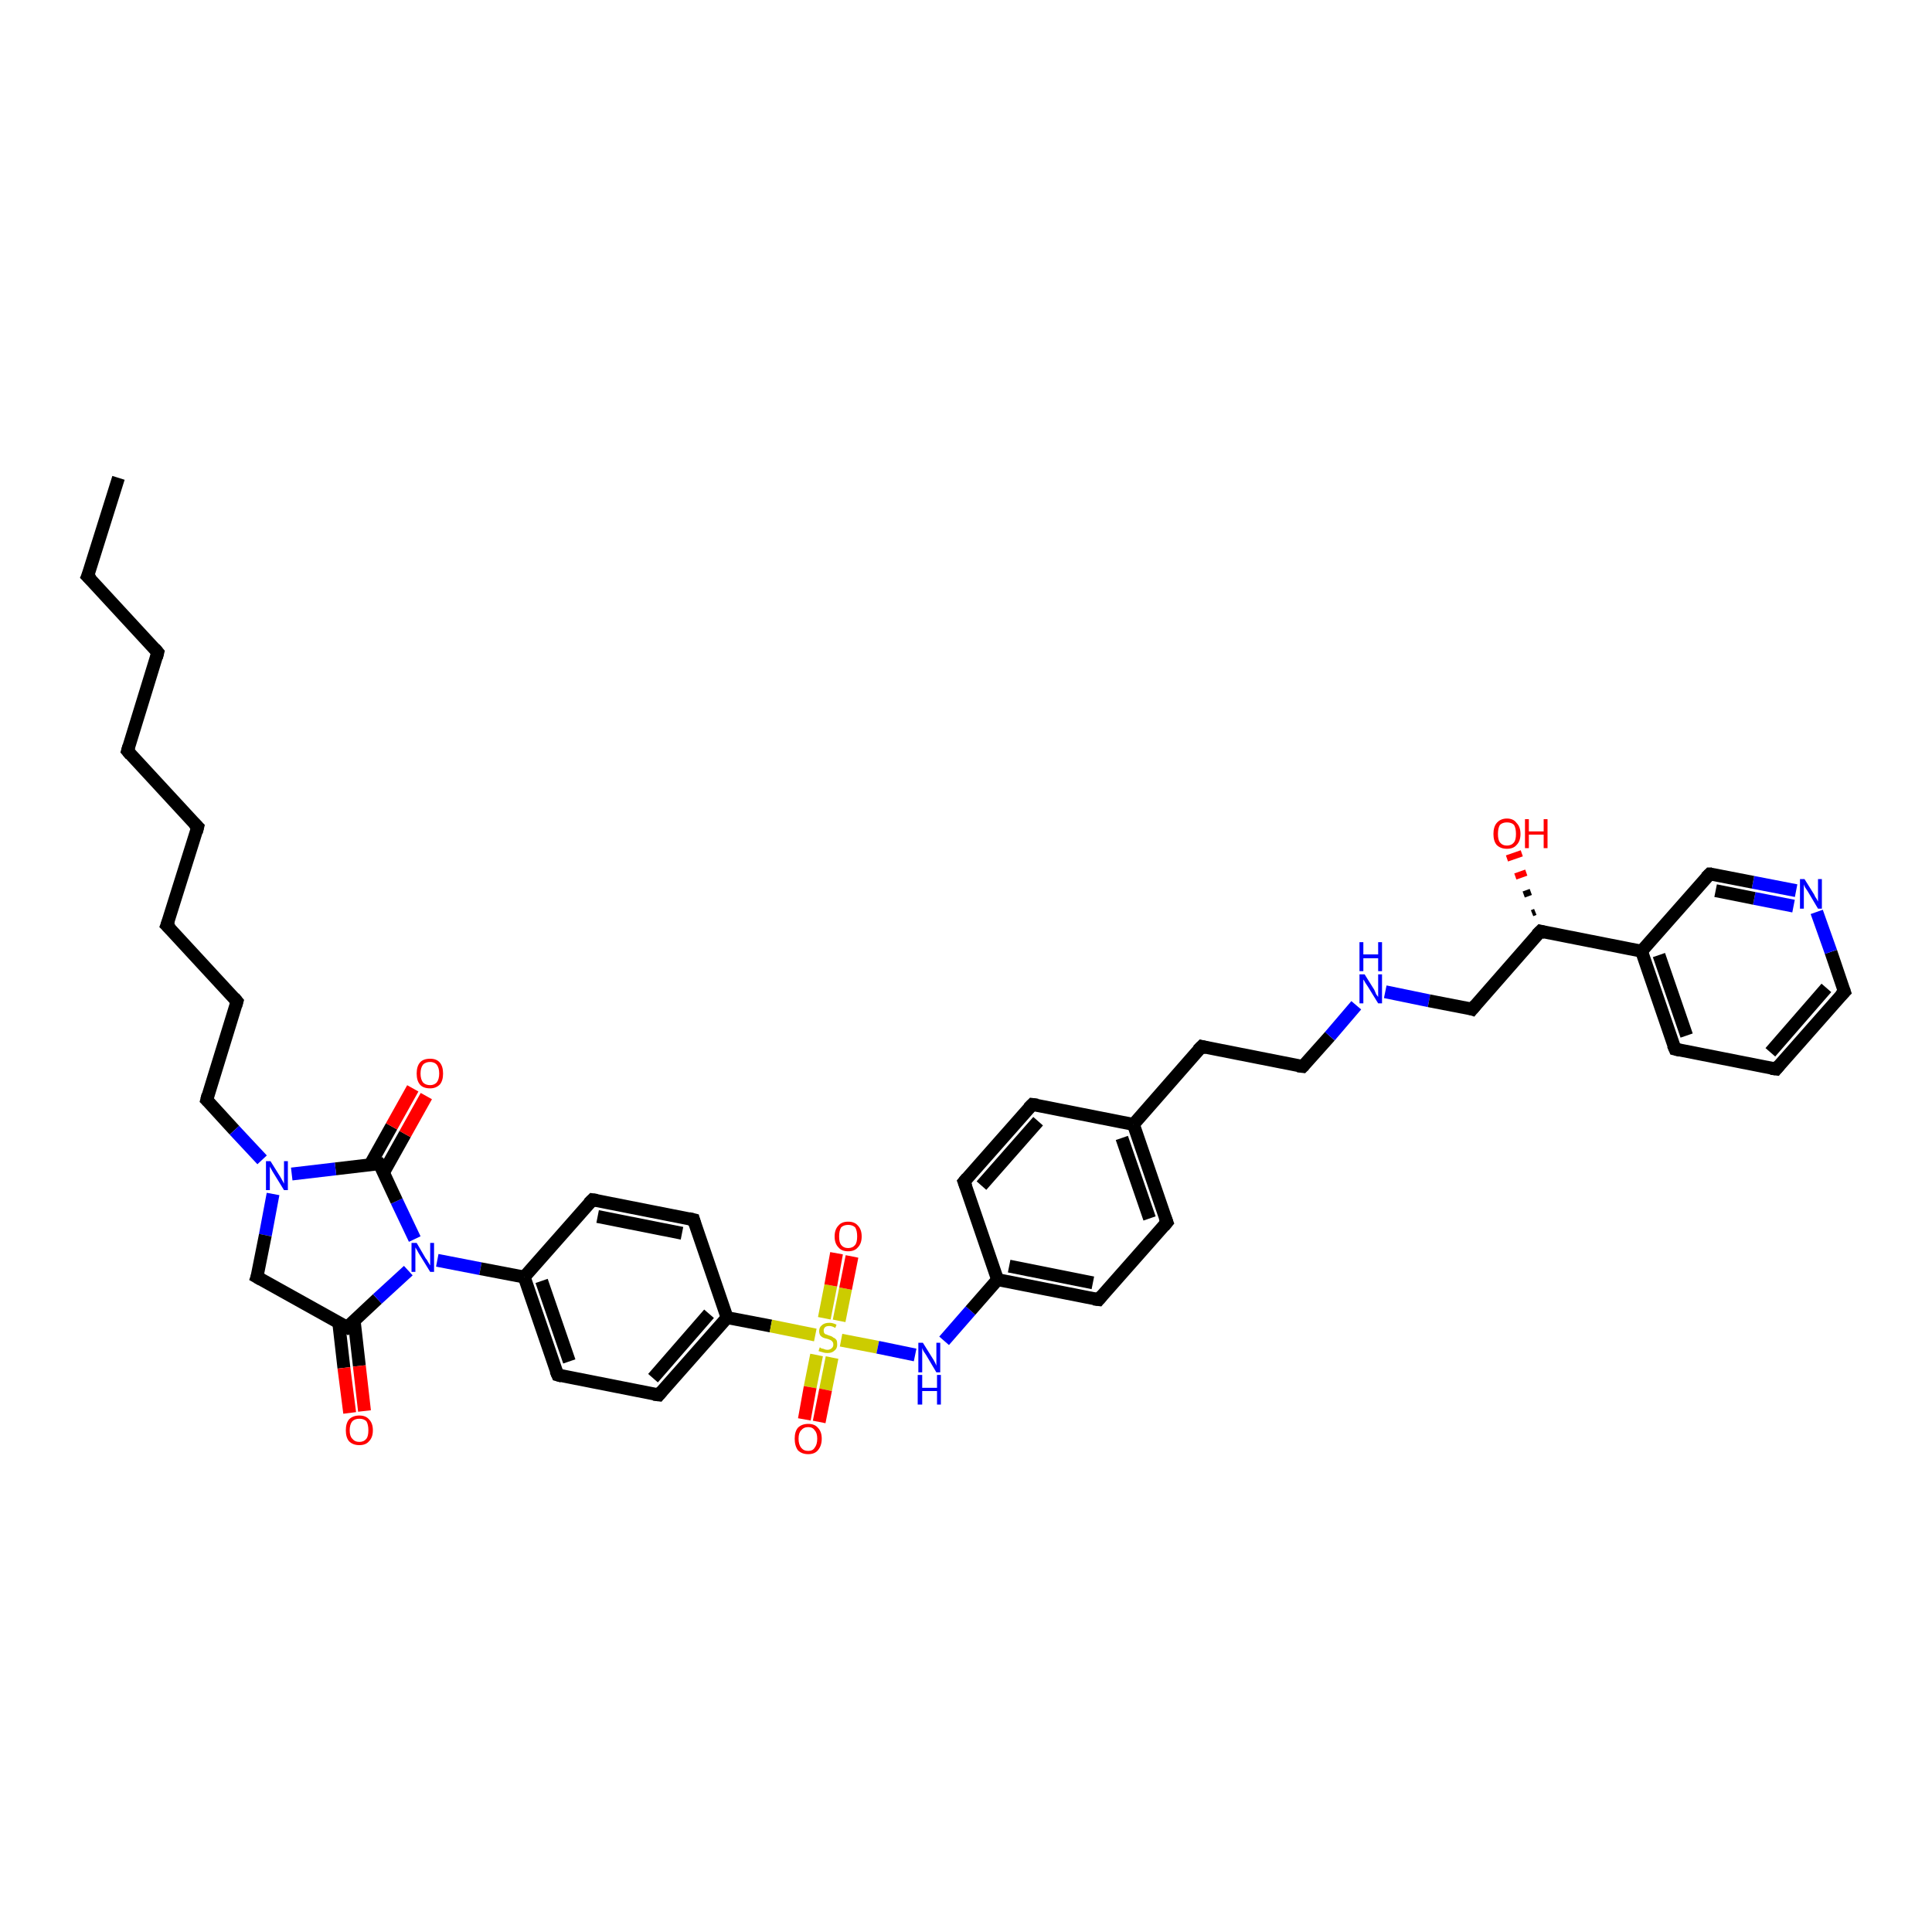 <?xml version='1.0' encoding='iso-8859-1'?>
<svg version='1.1' baseProfile='full'
              xmlns='http://www.w3.org/2000/svg'
                      xmlns:rdkit='http://www.rdkit.org/xml'
                      xmlns:xlink='http://www.w3.org/1999/xlink'
                  xml:space='preserve'
width='300px' height='300px' viewBox='0 0 300 300'>
<!-- END OF HEADER -->
<rect style='opacity:1.0;fill:#FFFFFF;stroke:none' width='300.0' height='300.0' x='0.0' y='0.0'> </rect>
<path class='bond-0 atom-0 atom-1' d='M 18.4,74.2 L 13.6,89.5' style='fill:none;fill-rule:evenodd;stroke:#000000;stroke-width:2.0px;stroke-linecap:butt;stroke-linejoin:miter;stroke-opacity:1' />
<path class='bond-1 atom-1 atom-2' d='M 13.6,89.5 L 24.5,101.3' style='fill:none;fill-rule:evenodd;stroke:#000000;stroke-width:2.0px;stroke-linecap:butt;stroke-linejoin:miter;stroke-opacity:1' />
<path class='bond-2 atom-2 atom-3' d='M 24.5,101.3 L 19.8,116.6' style='fill:none;fill-rule:evenodd;stroke:#000000;stroke-width:2.0px;stroke-linecap:butt;stroke-linejoin:miter;stroke-opacity:1' />
<path class='bond-3 atom-3 atom-4' d='M 19.8,116.6 L 30.7,128.4' style='fill:none;fill-rule:evenodd;stroke:#000000;stroke-width:2.0px;stroke-linecap:butt;stroke-linejoin:miter;stroke-opacity:1' />
<path class='bond-4 atom-4 atom-5' d='M 30.7,128.4 L 25.9,143.7' style='fill:none;fill-rule:evenodd;stroke:#000000;stroke-width:2.0px;stroke-linecap:butt;stroke-linejoin:miter;stroke-opacity:1' />
<path class='bond-5 atom-5 atom-6' d='M 25.9,143.7 L 36.8,155.5' style='fill:none;fill-rule:evenodd;stroke:#000000;stroke-width:2.0px;stroke-linecap:butt;stroke-linejoin:miter;stroke-opacity:1' />
<path class='bond-6 atom-6 atom-7' d='M 36.8,155.5 L 32.1,170.8' style='fill:none;fill-rule:evenodd;stroke:#000000;stroke-width:2.0px;stroke-linecap:butt;stroke-linejoin:miter;stroke-opacity:1' />
<path class='bond-7 atom-7 atom-8' d='M 32.1,170.8 L 36.4,175.5' style='fill:none;fill-rule:evenodd;stroke:#000000;stroke-width:2.0px;stroke-linecap:butt;stroke-linejoin:miter;stroke-opacity:1' />
<path class='bond-7 atom-7 atom-8' d='M 36.4,175.5 L 40.7,180.1' style='fill:none;fill-rule:evenodd;stroke:#0000FF;stroke-width:2.0px;stroke-linecap:butt;stroke-linejoin:miter;stroke-opacity:1' />
<path class='bond-8 atom-8 atom-9' d='M 42.4,185.4 L 41.2,191.8' style='fill:none;fill-rule:evenodd;stroke:#0000FF;stroke-width:2.0px;stroke-linecap:butt;stroke-linejoin:miter;stroke-opacity:1' />
<path class='bond-8 atom-8 atom-9' d='M 41.2,191.8 L 39.9,198.3' style='fill:none;fill-rule:evenodd;stroke:#000000;stroke-width:2.0px;stroke-linecap:butt;stroke-linejoin:miter;stroke-opacity:1' />
<path class='bond-9 atom-9 atom-10' d='M 39.9,198.3 L 53.9,206.1' style='fill:none;fill-rule:evenodd;stroke:#000000;stroke-width:2.0px;stroke-linecap:butt;stroke-linejoin:miter;stroke-opacity:1' />
<path class='bond-10 atom-10 atom-11' d='M 52.6,205.4 L 53.4,212.4' style='fill:none;fill-rule:evenodd;stroke:#000000;stroke-width:2.0px;stroke-linecap:butt;stroke-linejoin:miter;stroke-opacity:1' />
<path class='bond-10 atom-10 atom-11' d='M 53.4,212.4 L 54.3,219.4' style='fill:none;fill-rule:evenodd;stroke:#FF0000;stroke-width:2.0px;stroke-linecap:butt;stroke-linejoin:miter;stroke-opacity:1' />
<path class='bond-10 atom-10 atom-11' d='M 55.0,205.1 L 55.8,212.1' style='fill:none;fill-rule:evenodd;stroke:#000000;stroke-width:2.0px;stroke-linecap:butt;stroke-linejoin:miter;stroke-opacity:1' />
<path class='bond-10 atom-10 atom-11' d='M 55.8,212.1 L 56.6,219.1' style='fill:none;fill-rule:evenodd;stroke:#FF0000;stroke-width:2.0px;stroke-linecap:butt;stroke-linejoin:miter;stroke-opacity:1' />
<path class='bond-11 atom-10 atom-12' d='M 53.9,206.1 L 58.6,201.7' style='fill:none;fill-rule:evenodd;stroke:#000000;stroke-width:2.0px;stroke-linecap:butt;stroke-linejoin:miter;stroke-opacity:1' />
<path class='bond-11 atom-10 atom-12' d='M 58.6,201.7 L 63.4,197.3' style='fill:none;fill-rule:evenodd;stroke:#0000FF;stroke-width:2.0px;stroke-linecap:butt;stroke-linejoin:miter;stroke-opacity:1' />
<path class='bond-12 atom-12 atom-13' d='M 67.9,195.7 L 74.6,197.0' style='fill:none;fill-rule:evenodd;stroke:#0000FF;stroke-width:2.0px;stroke-linecap:butt;stroke-linejoin:miter;stroke-opacity:1' />
<path class='bond-12 atom-12 atom-13' d='M 74.6,197.0 L 81.4,198.3' style='fill:none;fill-rule:evenodd;stroke:#000000;stroke-width:2.0px;stroke-linecap:butt;stroke-linejoin:miter;stroke-opacity:1' />
<path class='bond-13 atom-13 atom-14' d='M 81.4,198.3 L 86.6,213.5' style='fill:none;fill-rule:evenodd;stroke:#000000;stroke-width:2.0px;stroke-linecap:butt;stroke-linejoin:miter;stroke-opacity:1' />
<path class='bond-13 atom-13 atom-14' d='M 84.1,198.9 L 88.4,211.4' style='fill:none;fill-rule:evenodd;stroke:#000000;stroke-width:2.0px;stroke-linecap:butt;stroke-linejoin:miter;stroke-opacity:1' />
<path class='bond-14 atom-14 atom-15' d='M 86.6,213.5 L 102.3,216.6' style='fill:none;fill-rule:evenodd;stroke:#000000;stroke-width:2.0px;stroke-linecap:butt;stroke-linejoin:miter;stroke-opacity:1' />
<path class='bond-15 atom-15 atom-16' d='M 102.3,216.6 L 112.9,204.6' style='fill:none;fill-rule:evenodd;stroke:#000000;stroke-width:2.0px;stroke-linecap:butt;stroke-linejoin:miter;stroke-opacity:1' />
<path class='bond-15 atom-15 atom-16' d='M 101.4,214.0 L 110.1,204.0' style='fill:none;fill-rule:evenodd;stroke:#000000;stroke-width:2.0px;stroke-linecap:butt;stroke-linejoin:miter;stroke-opacity:1' />
<path class='bond-16 atom-16 atom-17' d='M 112.9,204.6 L 119.7,205.9' style='fill:none;fill-rule:evenodd;stroke:#000000;stroke-width:2.0px;stroke-linecap:butt;stroke-linejoin:miter;stroke-opacity:1' />
<path class='bond-16 atom-16 atom-17' d='M 119.7,205.9 L 126.6,207.3' style='fill:none;fill-rule:evenodd;stroke:#CCCC00;stroke-width:2.0px;stroke-linecap:butt;stroke-linejoin:miter;stroke-opacity:1' />
<path class='bond-17 atom-17 atom-18' d='M 126.8,210.4 L 125.8,215.4' style='fill:none;fill-rule:evenodd;stroke:#CCCC00;stroke-width:2.0px;stroke-linecap:butt;stroke-linejoin:miter;stroke-opacity:1' />
<path class='bond-17 atom-17 atom-18' d='M 125.8,215.4 L 124.9,220.4' style='fill:none;fill-rule:evenodd;stroke:#FF0000;stroke-width:2.0px;stroke-linecap:butt;stroke-linejoin:miter;stroke-opacity:1' />
<path class='bond-17 atom-17 atom-18' d='M 129.2,210.8 L 128.2,215.8' style='fill:none;fill-rule:evenodd;stroke:#CCCC00;stroke-width:2.0px;stroke-linecap:butt;stroke-linejoin:miter;stroke-opacity:1' />
<path class='bond-17 atom-17 atom-18' d='M 128.2,215.8 L 127.2,220.8' style='fill:none;fill-rule:evenodd;stroke:#FF0000;stroke-width:2.0px;stroke-linecap:butt;stroke-linejoin:miter;stroke-opacity:1' />
<path class='bond-18 atom-17 atom-19' d='M 130.3,205.1 L 131.3,200.1' style='fill:none;fill-rule:evenodd;stroke:#CCCC00;stroke-width:2.0px;stroke-linecap:butt;stroke-linejoin:miter;stroke-opacity:1' />
<path class='bond-18 atom-17 atom-19' d='M 131.3,200.1 L 132.3,195.1' style='fill:none;fill-rule:evenodd;stroke:#FF0000;stroke-width:2.0px;stroke-linecap:butt;stroke-linejoin:miter;stroke-opacity:1' />
<path class='bond-18 atom-17 atom-19' d='M 128.0,204.7 L 129.0,199.6' style='fill:none;fill-rule:evenodd;stroke:#CCCC00;stroke-width:2.0px;stroke-linecap:butt;stroke-linejoin:miter;stroke-opacity:1' />
<path class='bond-18 atom-17 atom-19' d='M 129.0,199.6 L 129.9,194.6' style='fill:none;fill-rule:evenodd;stroke:#FF0000;stroke-width:2.0px;stroke-linecap:butt;stroke-linejoin:miter;stroke-opacity:1' />
<path class='bond-19 atom-17 atom-20' d='M 130.6,208.1 L 136.3,209.2' style='fill:none;fill-rule:evenodd;stroke:#CCCC00;stroke-width:2.0px;stroke-linecap:butt;stroke-linejoin:miter;stroke-opacity:1' />
<path class='bond-19 atom-17 atom-20' d='M 136.3,209.2 L 142.1,210.4' style='fill:none;fill-rule:evenodd;stroke:#0000FF;stroke-width:2.0px;stroke-linecap:butt;stroke-linejoin:miter;stroke-opacity:1' />
<path class='bond-20 atom-20 atom-21' d='M 146.6,208.2 L 150.7,203.5' style='fill:none;fill-rule:evenodd;stroke:#0000FF;stroke-width:2.0px;stroke-linecap:butt;stroke-linejoin:miter;stroke-opacity:1' />
<path class='bond-20 atom-20 atom-21' d='M 150.7,203.5 L 154.9,198.7' style='fill:none;fill-rule:evenodd;stroke:#000000;stroke-width:2.0px;stroke-linecap:butt;stroke-linejoin:miter;stroke-opacity:1' />
<path class='bond-21 atom-21 atom-22' d='M 154.9,198.7 L 170.6,201.8' style='fill:none;fill-rule:evenodd;stroke:#000000;stroke-width:2.0px;stroke-linecap:butt;stroke-linejoin:miter;stroke-opacity:1' />
<path class='bond-21 atom-21 atom-22' d='M 156.7,196.6 L 169.7,199.2' style='fill:none;fill-rule:evenodd;stroke:#000000;stroke-width:2.0px;stroke-linecap:butt;stroke-linejoin:miter;stroke-opacity:1' />
<path class='bond-22 atom-22 atom-23' d='M 170.6,201.8 L 181.2,189.8' style='fill:none;fill-rule:evenodd;stroke:#000000;stroke-width:2.0px;stroke-linecap:butt;stroke-linejoin:miter;stroke-opacity:1' />
<path class='bond-23 atom-23 atom-24' d='M 181.2,189.8 L 176.0,174.6' style='fill:none;fill-rule:evenodd;stroke:#000000;stroke-width:2.0px;stroke-linecap:butt;stroke-linejoin:miter;stroke-opacity:1' />
<path class='bond-23 atom-23 atom-24' d='M 178.5,189.2 L 174.2,176.7' style='fill:none;fill-rule:evenodd;stroke:#000000;stroke-width:2.0px;stroke-linecap:butt;stroke-linejoin:miter;stroke-opacity:1' />
<path class='bond-24 atom-24 atom-25' d='M 176.0,174.6 L 186.6,162.5' style='fill:none;fill-rule:evenodd;stroke:#000000;stroke-width:2.0px;stroke-linecap:butt;stroke-linejoin:miter;stroke-opacity:1' />
<path class='bond-25 atom-25 atom-26' d='M 186.6,162.5 L 202.3,165.6' style='fill:none;fill-rule:evenodd;stroke:#000000;stroke-width:2.0px;stroke-linecap:butt;stroke-linejoin:miter;stroke-opacity:1' />
<path class='bond-26 atom-26 atom-27' d='M 202.3,165.6 L 206.5,160.9' style='fill:none;fill-rule:evenodd;stroke:#000000;stroke-width:2.0px;stroke-linecap:butt;stroke-linejoin:miter;stroke-opacity:1' />
<path class='bond-26 atom-26 atom-27' d='M 206.5,160.9 L 210.6,156.1' style='fill:none;fill-rule:evenodd;stroke:#0000FF;stroke-width:2.0px;stroke-linecap:butt;stroke-linejoin:miter;stroke-opacity:1' />
<path class='bond-27 atom-27 atom-28' d='M 215.1,154.0 L 221.9,155.4' style='fill:none;fill-rule:evenodd;stroke:#0000FF;stroke-width:2.0px;stroke-linecap:butt;stroke-linejoin:miter;stroke-opacity:1' />
<path class='bond-27 atom-27 atom-28' d='M 221.9,155.4 L 228.6,156.7' style='fill:none;fill-rule:evenodd;stroke:#000000;stroke-width:2.0px;stroke-linecap:butt;stroke-linejoin:miter;stroke-opacity:1' />
<path class='bond-28 atom-28 atom-29' d='M 228.6,156.7 L 239.2,144.6' style='fill:none;fill-rule:evenodd;stroke:#000000;stroke-width:2.0px;stroke-linecap:butt;stroke-linejoin:miter;stroke-opacity:1' />
<path class='bond-29 atom-29 atom-30' d='M 237.9,141.8 L 238.4,141.6' style='fill:none;fill-rule:evenodd;stroke:#000000;stroke-width:1.0px;stroke-linecap:butt;stroke-linejoin:miter;stroke-opacity:1' />
<path class='bond-29 atom-29 atom-30' d='M 236.6,138.9 L 237.7,138.5' style='fill:none;fill-rule:evenodd;stroke:#000000;stroke-width:1.0px;stroke-linecap:butt;stroke-linejoin:miter;stroke-opacity:1' />
<path class='bond-29 atom-29 atom-30' d='M 235.3,136.1 L 237.0,135.5' style='fill:none;fill-rule:evenodd;stroke:#FF0000;stroke-width:1.0px;stroke-linecap:butt;stroke-linejoin:miter;stroke-opacity:1' />
<path class='bond-29 atom-29 atom-30' d='M 234.0,133.3 L 236.3,132.5' style='fill:none;fill-rule:evenodd;stroke:#FF0000;stroke-width:1.0px;stroke-linecap:butt;stroke-linejoin:miter;stroke-opacity:1' />
<path class='bond-30 atom-29 atom-31' d='M 239.2,144.6 L 254.9,147.7' style='fill:none;fill-rule:evenodd;stroke:#000000;stroke-width:2.0px;stroke-linecap:butt;stroke-linejoin:miter;stroke-opacity:1' />
<path class='bond-31 atom-31 atom-32' d='M 254.9,147.7 L 260.1,162.9' style='fill:none;fill-rule:evenodd;stroke:#000000;stroke-width:2.0px;stroke-linecap:butt;stroke-linejoin:miter;stroke-opacity:1' />
<path class='bond-31 atom-31 atom-32' d='M 257.6,148.3 L 261.9,160.8' style='fill:none;fill-rule:evenodd;stroke:#000000;stroke-width:2.0px;stroke-linecap:butt;stroke-linejoin:miter;stroke-opacity:1' />
<path class='bond-32 atom-32 atom-33' d='M 260.1,162.9 L 275.8,166.0' style='fill:none;fill-rule:evenodd;stroke:#000000;stroke-width:2.0px;stroke-linecap:butt;stroke-linejoin:miter;stroke-opacity:1' />
<path class='bond-33 atom-33 atom-34' d='M 275.8,166.0 L 286.4,154.0' style='fill:none;fill-rule:evenodd;stroke:#000000;stroke-width:2.0px;stroke-linecap:butt;stroke-linejoin:miter;stroke-opacity:1' />
<path class='bond-33 atom-33 atom-34' d='M 274.9,163.4 L 283.6,153.4' style='fill:none;fill-rule:evenodd;stroke:#000000;stroke-width:2.0px;stroke-linecap:butt;stroke-linejoin:miter;stroke-opacity:1' />
<path class='bond-34 atom-34 atom-35' d='M 286.4,154.0 L 284.3,147.8' style='fill:none;fill-rule:evenodd;stroke:#000000;stroke-width:2.0px;stroke-linecap:butt;stroke-linejoin:miter;stroke-opacity:1' />
<path class='bond-34 atom-34 atom-35' d='M 284.3,147.8 L 282.1,141.6' style='fill:none;fill-rule:evenodd;stroke:#0000FF;stroke-width:2.0px;stroke-linecap:butt;stroke-linejoin:miter;stroke-opacity:1' />
<path class='bond-35 atom-35 atom-36' d='M 278.9,138.3 L 272.2,137.0' style='fill:none;fill-rule:evenodd;stroke:#0000FF;stroke-width:2.0px;stroke-linecap:butt;stroke-linejoin:miter;stroke-opacity:1' />
<path class='bond-35 atom-35 atom-36' d='M 272.2,137.0 L 265.5,135.7' style='fill:none;fill-rule:evenodd;stroke:#000000;stroke-width:2.0px;stroke-linecap:butt;stroke-linejoin:miter;stroke-opacity:1' />
<path class='bond-35 atom-35 atom-36' d='M 278.5,140.7 L 272.4,139.5' style='fill:none;fill-rule:evenodd;stroke:#0000FF;stroke-width:2.0px;stroke-linecap:butt;stroke-linejoin:miter;stroke-opacity:1' />
<path class='bond-35 atom-35 atom-36' d='M 272.4,139.5 L 266.4,138.3' style='fill:none;fill-rule:evenodd;stroke:#000000;stroke-width:2.0px;stroke-linecap:butt;stroke-linejoin:miter;stroke-opacity:1' />
<path class='bond-36 atom-24 atom-37' d='M 176.0,174.6 L 160.3,171.5' style='fill:none;fill-rule:evenodd;stroke:#000000;stroke-width:2.0px;stroke-linecap:butt;stroke-linejoin:miter;stroke-opacity:1' />
<path class='bond-37 atom-37 atom-38' d='M 160.3,171.5 L 149.7,183.5' style='fill:none;fill-rule:evenodd;stroke:#000000;stroke-width:2.0px;stroke-linecap:butt;stroke-linejoin:miter;stroke-opacity:1' />
<path class='bond-37 atom-37 atom-38' d='M 161.2,174.1 L 152.4,184.1' style='fill:none;fill-rule:evenodd;stroke:#000000;stroke-width:2.0px;stroke-linecap:butt;stroke-linejoin:miter;stroke-opacity:1' />
<path class='bond-38 atom-16 atom-39' d='M 112.9,204.6 L 107.7,189.4' style='fill:none;fill-rule:evenodd;stroke:#000000;stroke-width:2.0px;stroke-linecap:butt;stroke-linejoin:miter;stroke-opacity:1' />
<path class='bond-39 atom-39 atom-40' d='M 107.7,189.4 L 92.0,186.3' style='fill:none;fill-rule:evenodd;stroke:#000000;stroke-width:2.0px;stroke-linecap:butt;stroke-linejoin:miter;stroke-opacity:1' />
<path class='bond-39 atom-39 atom-40' d='M 105.9,191.5 L 92.8,188.9' style='fill:none;fill-rule:evenodd;stroke:#000000;stroke-width:2.0px;stroke-linecap:butt;stroke-linejoin:miter;stroke-opacity:1' />
<path class='bond-40 atom-12 atom-41' d='M 64.4,192.4 L 61.6,186.5' style='fill:none;fill-rule:evenodd;stroke:#0000FF;stroke-width:2.0px;stroke-linecap:butt;stroke-linejoin:miter;stroke-opacity:1' />
<path class='bond-40 atom-12 atom-41' d='M 61.6,186.5 L 58.9,180.7' style='fill:none;fill-rule:evenodd;stroke:#000000;stroke-width:2.0px;stroke-linecap:butt;stroke-linejoin:miter;stroke-opacity:1' />
<path class='bond-41 atom-41 atom-42' d='M 59.6,182.0 L 62.9,176.1' style='fill:none;fill-rule:evenodd;stroke:#000000;stroke-width:2.0px;stroke-linecap:butt;stroke-linejoin:miter;stroke-opacity:1' />
<path class='bond-41 atom-41 atom-42' d='M 62.9,176.1 L 66.2,170.2' style='fill:none;fill-rule:evenodd;stroke:#FF0000;stroke-width:2.0px;stroke-linecap:butt;stroke-linejoin:miter;stroke-opacity:1' />
<path class='bond-41 atom-41 atom-42' d='M 57.5,180.8 L 60.8,174.9' style='fill:none;fill-rule:evenodd;stroke:#000000;stroke-width:2.0px;stroke-linecap:butt;stroke-linejoin:miter;stroke-opacity:1' />
<path class='bond-41 atom-41 atom-42' d='M 60.8,174.9 L 64.1,169.0' style='fill:none;fill-rule:evenodd;stroke:#FF0000;stroke-width:2.0px;stroke-linecap:butt;stroke-linejoin:miter;stroke-opacity:1' />
<path class='bond-42 atom-41 atom-8' d='M 58.9,180.7 L 52.1,181.5' style='fill:none;fill-rule:evenodd;stroke:#000000;stroke-width:2.0px;stroke-linecap:butt;stroke-linejoin:miter;stroke-opacity:1' />
<path class='bond-42 atom-41 atom-8' d='M 52.1,181.5 L 45.3,182.3' style='fill:none;fill-rule:evenodd;stroke:#0000FF;stroke-width:2.0px;stroke-linecap:butt;stroke-linejoin:miter;stroke-opacity:1' />
<path class='bond-43 atom-40 atom-13' d='M 92.0,186.3 L 81.4,198.3' style='fill:none;fill-rule:evenodd;stroke:#000000;stroke-width:2.0px;stroke-linecap:butt;stroke-linejoin:miter;stroke-opacity:1' />
<path class='bond-44 atom-38 atom-21' d='M 149.7,183.5 L 154.9,198.7' style='fill:none;fill-rule:evenodd;stroke:#000000;stroke-width:2.0px;stroke-linecap:butt;stroke-linejoin:miter;stroke-opacity:1' />
<path class='bond-45 atom-36 atom-31' d='M 265.5,135.7 L 254.9,147.7' style='fill:none;fill-rule:evenodd;stroke:#000000;stroke-width:2.0px;stroke-linecap:butt;stroke-linejoin:miter;stroke-opacity:1' />
<path d='M 13.9,88.8 L 13.6,89.5 L 14.2,90.1' style='fill:none;stroke:#000000;stroke-width:2.0px;stroke-linecap:butt;stroke-linejoin:miter;stroke-opacity:1;' />
<path d='M 24.0,100.7 L 24.5,101.3 L 24.3,102.1' style='fill:none;stroke:#000000;stroke-width:2.0px;stroke-linecap:butt;stroke-linejoin:miter;stroke-opacity:1;' />
<path d='M 20.0,115.9 L 19.8,116.6 L 20.3,117.2' style='fill:none;stroke:#000000;stroke-width:2.0px;stroke-linecap:butt;stroke-linejoin:miter;stroke-opacity:1;' />
<path d='M 30.1,127.8 L 30.7,128.4 L 30.5,129.2' style='fill:none;stroke:#000000;stroke-width:2.0px;stroke-linecap:butt;stroke-linejoin:miter;stroke-opacity:1;' />
<path d='M 26.2,142.9 L 25.9,143.7 L 26.5,144.3' style='fill:none;stroke:#000000;stroke-width:2.0px;stroke-linecap:butt;stroke-linejoin:miter;stroke-opacity:1;' />
<path d='M 36.3,154.9 L 36.8,155.5 L 36.6,156.2' style='fill:none;stroke:#000000;stroke-width:2.0px;stroke-linecap:butt;stroke-linejoin:miter;stroke-opacity:1;' />
<path d='M 32.3,170.0 L 32.1,170.8 L 32.3,171.0' style='fill:none;stroke:#000000;stroke-width:2.0px;stroke-linecap:butt;stroke-linejoin:miter;stroke-opacity:1;' />
<path d='M 40.0,198.0 L 39.9,198.3 L 40.6,198.7' style='fill:none;stroke:#000000;stroke-width:2.0px;stroke-linecap:butt;stroke-linejoin:miter;stroke-opacity:1;' />
<path d='M 53.2,205.7 L 53.9,206.1 L 54.1,205.9' style='fill:none;stroke:#000000;stroke-width:2.0px;stroke-linecap:butt;stroke-linejoin:miter;stroke-opacity:1;' />
<path d='M 86.3,212.8 L 86.6,213.5 L 87.3,213.7' style='fill:none;stroke:#000000;stroke-width:2.0px;stroke-linecap:butt;stroke-linejoin:miter;stroke-opacity:1;' />
<path d='M 101.5,216.5 L 102.3,216.6 L 102.8,216.0' style='fill:none;stroke:#000000;stroke-width:2.0px;stroke-linecap:butt;stroke-linejoin:miter;stroke-opacity:1;' />
<path d='M 169.8,201.7 L 170.6,201.8 L 171.1,201.2' style='fill:none;stroke:#000000;stroke-width:2.0px;stroke-linecap:butt;stroke-linejoin:miter;stroke-opacity:1;' />
<path d='M 180.7,190.4 L 181.2,189.8 L 180.9,189.0' style='fill:none;stroke:#000000;stroke-width:2.0px;stroke-linecap:butt;stroke-linejoin:miter;stroke-opacity:1;' />
<path d='M 186.0,163.1 L 186.6,162.5 L 187.4,162.7' style='fill:none;stroke:#000000;stroke-width:2.0px;stroke-linecap:butt;stroke-linejoin:miter;stroke-opacity:1;' />
<path d='M 201.5,165.5 L 202.3,165.6 L 202.5,165.4' style='fill:none;stroke:#000000;stroke-width:2.0px;stroke-linecap:butt;stroke-linejoin:miter;stroke-opacity:1;' />
<path d='M 228.3,156.6 L 228.6,156.7 L 229.1,156.1' style='fill:none;stroke:#000000;stroke-width:2.0px;stroke-linecap:butt;stroke-linejoin:miter;stroke-opacity:1;' />
<path d='M 238.6,145.2 L 239.2,144.6 L 240.0,144.8' style='fill:none;stroke:#000000;stroke-width:2.0px;stroke-linecap:butt;stroke-linejoin:miter;stroke-opacity:1;' />
<path d='M 259.8,162.2 L 260.1,162.9 L 260.9,163.1' style='fill:none;stroke:#000000;stroke-width:2.0px;stroke-linecap:butt;stroke-linejoin:miter;stroke-opacity:1;' />
<path d='M 275.0,165.9 L 275.8,166.0 L 276.3,165.4' style='fill:none;stroke:#000000;stroke-width:2.0px;stroke-linecap:butt;stroke-linejoin:miter;stroke-opacity:1;' />
<path d='M 285.8,154.6 L 286.4,154.0 L 286.3,153.7' style='fill:none;stroke:#000000;stroke-width:2.0px;stroke-linecap:butt;stroke-linejoin:miter;stroke-opacity:1;' />
<path d='M 265.8,135.7 L 265.5,135.7 L 264.9,136.3' style='fill:none;stroke:#000000;stroke-width:2.0px;stroke-linecap:butt;stroke-linejoin:miter;stroke-opacity:1;' />
<path d='M 161.1,171.6 L 160.3,171.5 L 159.7,172.1' style='fill:none;stroke:#000000;stroke-width:2.0px;stroke-linecap:butt;stroke-linejoin:miter;stroke-opacity:1;' />
<path d='M 150.2,182.9 L 149.7,183.5 L 150.0,184.3' style='fill:none;stroke:#000000;stroke-width:2.0px;stroke-linecap:butt;stroke-linejoin:miter;stroke-opacity:1;' />
<path d='M 107.9,190.1 L 107.7,189.4 L 106.9,189.2' style='fill:none;stroke:#000000;stroke-width:2.0px;stroke-linecap:butt;stroke-linejoin:miter;stroke-opacity:1;' />
<path d='M 92.7,186.4 L 92.0,186.3 L 91.4,186.9' style='fill:none;stroke:#000000;stroke-width:2.0px;stroke-linecap:butt;stroke-linejoin:miter;stroke-opacity:1;' />
<path d='M 59.1,181.0 L 58.9,180.7 L 58.6,180.7' style='fill:none;stroke:#000000;stroke-width:2.0px;stroke-linecap:butt;stroke-linejoin:miter;stroke-opacity:1;' />
<path class='atom-8' d='M 42.0 180.3
L 43.5 182.7
Q 43.6 182.9, 43.9 183.4
Q 44.1 183.8, 44.1 183.8
L 44.1 180.3
L 44.7 180.3
L 44.7 184.8
L 44.1 184.8
L 42.5 182.2
Q 42.3 181.9, 42.1 181.5
Q 41.9 181.2, 41.9 181.1
L 41.9 184.8
L 41.3 184.8
L 41.3 180.3
L 42.0 180.3
' fill='#0000FF'/>
<path class='atom-11' d='M 53.7 222.1
Q 53.7 221.0, 54.2 220.4
Q 54.8 219.8, 55.8 219.8
Q 56.8 219.8, 57.3 220.4
Q 57.9 221.0, 57.9 222.1
Q 57.9 223.2, 57.3 223.8
Q 56.8 224.4, 55.8 224.4
Q 54.8 224.4, 54.2 223.8
Q 53.7 223.2, 53.7 222.1
M 55.8 223.9
Q 56.5 223.9, 56.9 223.4
Q 57.2 223.0, 57.2 222.1
Q 57.2 221.2, 56.9 220.7
Q 56.5 220.3, 55.8 220.3
Q 55.1 220.3, 54.7 220.7
Q 54.3 221.2, 54.3 222.1
Q 54.3 223.0, 54.7 223.4
Q 55.1 223.9, 55.8 223.9
' fill='#FF0000'/>
<path class='atom-12' d='M 64.7 193.0
L 66.1 195.4
Q 66.3 195.6, 66.5 196.0
Q 66.8 196.5, 66.8 196.5
L 66.8 193.0
L 67.4 193.0
L 67.4 197.5
L 66.8 197.5
L 65.2 194.9
Q 65.0 194.6, 64.8 194.2
Q 64.6 193.9, 64.5 193.7
L 64.5 197.5
L 63.9 197.5
L 63.9 193.0
L 64.7 193.0
' fill='#0000FF'/>
<path class='atom-17' d='M 127.3 209.2
Q 127.4 209.3, 127.6 209.4
Q 127.8 209.4, 128.0 209.5
Q 128.2 209.6, 128.5 209.6
Q 128.9 209.6, 129.2 209.3
Q 129.4 209.1, 129.4 208.8
Q 129.4 208.5, 129.3 208.4
Q 129.2 208.2, 129.0 208.1
Q 128.8 208.0, 128.5 207.9
Q 128.0 207.8, 127.8 207.7
Q 127.6 207.6, 127.4 207.4
Q 127.2 207.1, 127.2 206.7
Q 127.2 206.1, 127.6 205.8
Q 128.0 205.4, 128.8 205.4
Q 129.3 205.4, 129.9 205.7
L 129.7 206.2
Q 129.2 205.9, 128.8 205.9
Q 128.3 205.9, 128.1 206.1
Q 127.9 206.3, 127.9 206.6
Q 127.9 206.9, 128.0 207.0
Q 128.1 207.2, 128.3 207.2
Q 128.5 207.3, 128.8 207.4
Q 129.2 207.5, 129.4 207.7
Q 129.7 207.8, 129.9 208.1
Q 130.0 208.3, 130.0 208.8
Q 130.0 209.4, 129.6 209.7
Q 129.2 210.1, 128.5 210.1
Q 128.1 210.1, 127.8 210.0
Q 127.5 209.9, 127.1 209.8
L 127.3 209.2
' fill='#CCCC00'/>
<path class='atom-18' d='M 123.4 223.4
Q 123.4 222.3, 123.9 221.7
Q 124.5 221.1, 125.5 221.1
Q 126.5 221.1, 127.0 221.7
Q 127.6 222.3, 127.6 223.4
Q 127.6 224.5, 127.0 225.2
Q 126.5 225.8, 125.5 225.8
Q 124.5 225.8, 123.9 225.2
Q 123.4 224.5, 123.4 223.4
M 125.5 225.3
Q 126.2 225.3, 126.5 224.8
Q 126.9 224.3, 126.9 223.4
Q 126.9 222.5, 126.5 222.1
Q 126.2 221.6, 125.5 221.6
Q 124.8 221.6, 124.4 222.1
Q 124.0 222.5, 124.0 223.4
Q 124.0 224.3, 124.4 224.8
Q 124.8 225.3, 125.5 225.3
' fill='#FF0000'/>
<path class='atom-19' d='M 129.6 192.0
Q 129.6 190.9, 130.2 190.3
Q 130.7 189.7, 131.7 189.7
Q 132.7 189.7, 133.2 190.3
Q 133.8 190.9, 133.8 192.0
Q 133.8 193.1, 133.2 193.7
Q 132.7 194.3, 131.7 194.3
Q 130.7 194.3, 130.2 193.7
Q 129.6 193.1, 129.6 192.0
M 131.7 193.8
Q 132.4 193.8, 132.8 193.3
Q 133.1 192.9, 133.1 192.0
Q 133.1 191.1, 132.8 190.6
Q 132.4 190.2, 131.7 190.2
Q 131.0 190.2, 130.6 190.6
Q 130.3 191.1, 130.3 192.0
Q 130.3 192.9, 130.6 193.3
Q 131.0 193.8, 131.7 193.8
' fill='#FF0000'/>
<path class='atom-20' d='M 143.3 208.5
L 144.8 210.9
Q 145.0 211.2, 145.2 211.6
Q 145.4 212.0, 145.4 212.1
L 145.4 208.5
L 146.0 208.5
L 146.0 213.1
L 145.4 213.1
L 143.8 210.4
Q 143.6 210.1, 143.4 209.8
Q 143.2 209.4, 143.2 209.3
L 143.2 213.1
L 142.6 213.1
L 142.6 208.5
L 143.3 208.5
' fill='#0000FF'/>
<path class='atom-20' d='M 142.5 213.5
L 143.2 213.5
L 143.2 215.5
L 145.5 215.5
L 145.5 213.5
L 146.1 213.5
L 146.1 218.1
L 145.5 218.1
L 145.5 216.0
L 143.2 216.0
L 143.2 218.1
L 142.5 218.1
L 142.5 213.5
' fill='#0000FF'/>
<path class='atom-27' d='M 211.9 151.3
L 213.4 153.7
Q 213.5 153.9, 213.7 154.4
Q 214.0 154.8, 214.0 154.8
L 214.0 151.3
L 214.6 151.3
L 214.6 155.8
L 214.0 155.8
L 212.4 153.2
Q 212.2 152.9, 212.0 152.6
Q 211.8 152.2, 211.7 152.1
L 211.7 155.8
L 211.1 155.8
L 211.1 151.3
L 211.9 151.3
' fill='#0000FF'/>
<path class='atom-27' d='M 211.1 146.3
L 211.7 146.3
L 211.7 148.2
L 214.0 148.2
L 214.0 146.3
L 214.6 146.3
L 214.6 150.8
L 214.0 150.8
L 214.0 148.8
L 211.7 148.8
L 211.7 150.8
L 211.1 150.8
L 211.1 146.3
' fill='#0000FF'/>
<path class='atom-30' d='M 231.9 129.5
Q 231.9 128.4, 232.4 127.8
Q 233.0 127.1, 234.0 127.1
Q 235.0 127.1, 235.5 127.8
Q 236.1 128.4, 236.1 129.5
Q 236.1 130.6, 235.5 131.2
Q 235.0 131.8, 234.0 131.8
Q 233.0 131.8, 232.4 131.2
Q 231.9 130.6, 231.9 129.5
M 234.0 131.3
Q 234.7 131.3, 235.1 130.8
Q 235.4 130.4, 235.4 129.5
Q 235.4 128.6, 235.1 128.1
Q 234.7 127.7, 234.0 127.7
Q 233.3 127.7, 232.9 128.1
Q 232.6 128.6, 232.6 129.5
Q 232.6 130.4, 232.9 130.8
Q 233.3 131.3, 234.0 131.3
' fill='#FF0000'/>
<path class='atom-30' d='M 236.8 127.2
L 237.4 127.2
L 237.4 129.1
L 239.7 129.1
L 239.7 127.2
L 240.3 127.2
L 240.3 131.7
L 239.7 131.7
L 239.7 129.6
L 237.4 129.6
L 237.4 131.7
L 236.8 131.7
L 236.8 127.2
' fill='#FF0000'/>
<path class='atom-35' d='M 280.2 136.5
L 281.7 138.9
Q 281.8 139.2, 282.1 139.6
Q 282.3 140.0, 282.3 140.0
L 282.3 136.5
L 282.9 136.5
L 282.9 141.1
L 282.3 141.1
L 280.7 138.4
Q 280.5 138.1, 280.3 137.8
Q 280.1 137.4, 280.1 137.3
L 280.1 141.1
L 279.5 141.1
L 279.5 136.5
L 280.2 136.5
' fill='#0000FF'/>
<path class='atom-42' d='M 64.7 166.7
Q 64.7 165.6, 65.2 165.0
Q 65.7 164.4, 66.8 164.4
Q 67.8 164.4, 68.3 165.0
Q 68.8 165.6, 68.8 166.7
Q 68.8 167.8, 68.3 168.4
Q 67.7 169.0, 66.8 169.0
Q 65.7 169.0, 65.2 168.4
Q 64.7 167.8, 64.7 166.7
M 66.8 168.5
Q 67.4 168.5, 67.8 168.1
Q 68.2 167.6, 68.2 166.7
Q 68.2 165.8, 67.8 165.3
Q 67.4 164.9, 66.8 164.9
Q 66.1 164.9, 65.7 165.3
Q 65.3 165.8, 65.3 166.7
Q 65.3 167.6, 65.7 168.1
Q 66.1 168.5, 66.8 168.5
' fill='#FF0000'/>
</svg>
